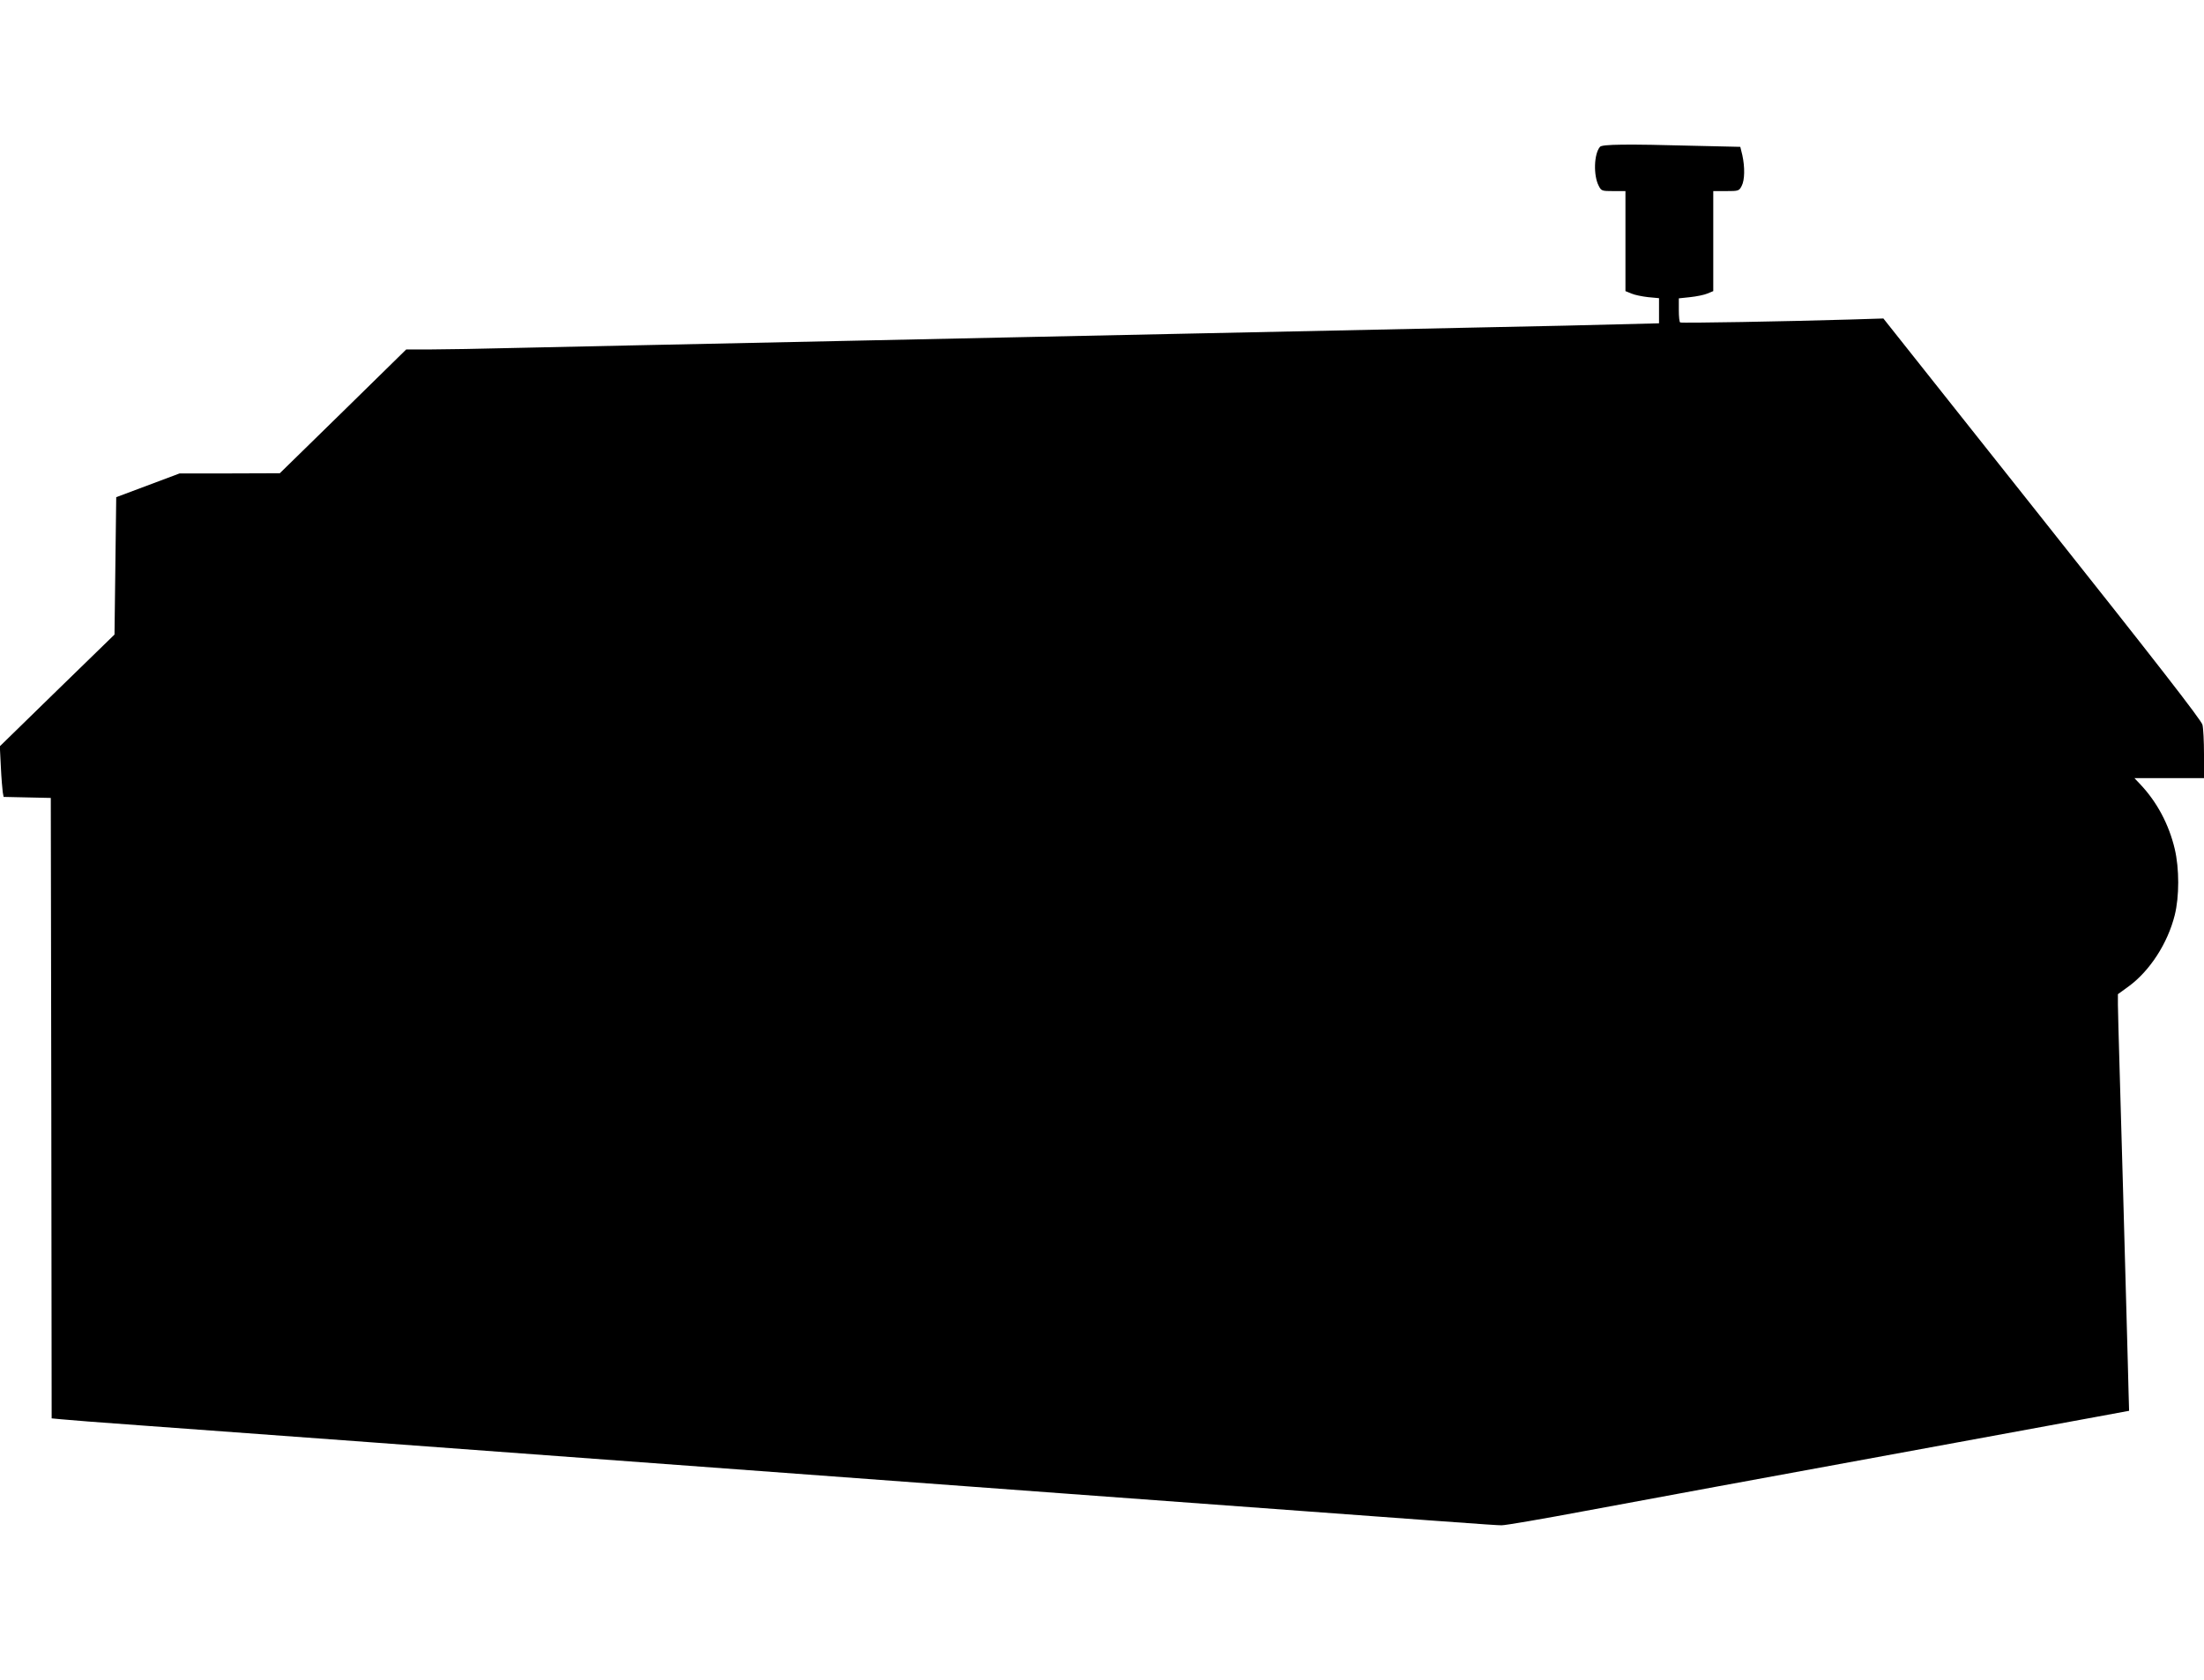 <?xml version="1.0" standalone="no"?>
<!DOCTYPE svg PUBLIC "-//W3C//DTD SVG 20010904//EN"
 "http://www.w3.org/TR/2001/REC-SVG-20010904/DTD/svg10.dtd">
<svg version="1.0" xmlns="http://www.w3.org/2000/svg"
 width="1280pt" height="976pt" viewBox="0 0 1280 976"
 preserveAspectRatio="xMidYMid meet">
<g transform="translate(0,976) scale(0.1,-0.1)"
fill="#000000" stroke="none">
<path d="M9292 8907 c-35 -41 -39 -166 -7 -227 15 -29 18 -30 85 -30 l70 0 0
-291 0 -290 34 -14 c18 -8 62 -17 97 -21 l64 -6 0 -73 0 -73 -240 -6 c-132 -4
-449 -11 -705 -16 -256 -5 -679 -14 -940 -20 -261 -5 -689 -14 -950 -20 -261
-6 -686 -15 -945 -20 -258 -5 -681 -14 -940 -20 -1220 -26 -1479 -31 -1874
-40 -233 -6 -482 -10 -553 -10 l-129 0 -367 -360 -367 -359 -291 -1 -291 0
-184 -69 -184 -69 -5 -399 -5 -399 -333 -324 -333 -325 6 -120 c3 -66 9 -132
11 -147 l5 -27 137 -3 137 -3 3 -1802 2 -1802 53 -5 c28 -3 239 -20 467 -36
390 -28 1146 -84 5355 -395 2310 -170 2505 -185 2545 -185 19 -1 240 37 490
84 439 82 859 159 2150 396 333 61 695 128 805 148 l200 37 -3 105 c-1 58 -7
260 -12 450 -5 190 -14 516 -20 725 -6 209 -15 524 -20 700 -5 176 -10 347
-10 380 l0 60 62 45 c123 90 227 250 268 414 27 108 27 271 0 385 -34 143
-103 272 -199 374 l-35 37 202 0 202 0 0 138 c0 75 -4 153 -9 172 -5 25 -275
372 -931 1198 l-922 1162 -192 -6 c-368 -11 -981 -22 -988 -17 -5 2 -8 35 -8
72 l0 68 66 7 c37 4 82 13 100 21 l34 14 0 290 0 291 75 0 c72 0 75 1 90 30
18 34 19 109 4 178 l-12 49 -261 6 c-404 11 -542 9 -554 -6z"/>
</g>
</svg>
